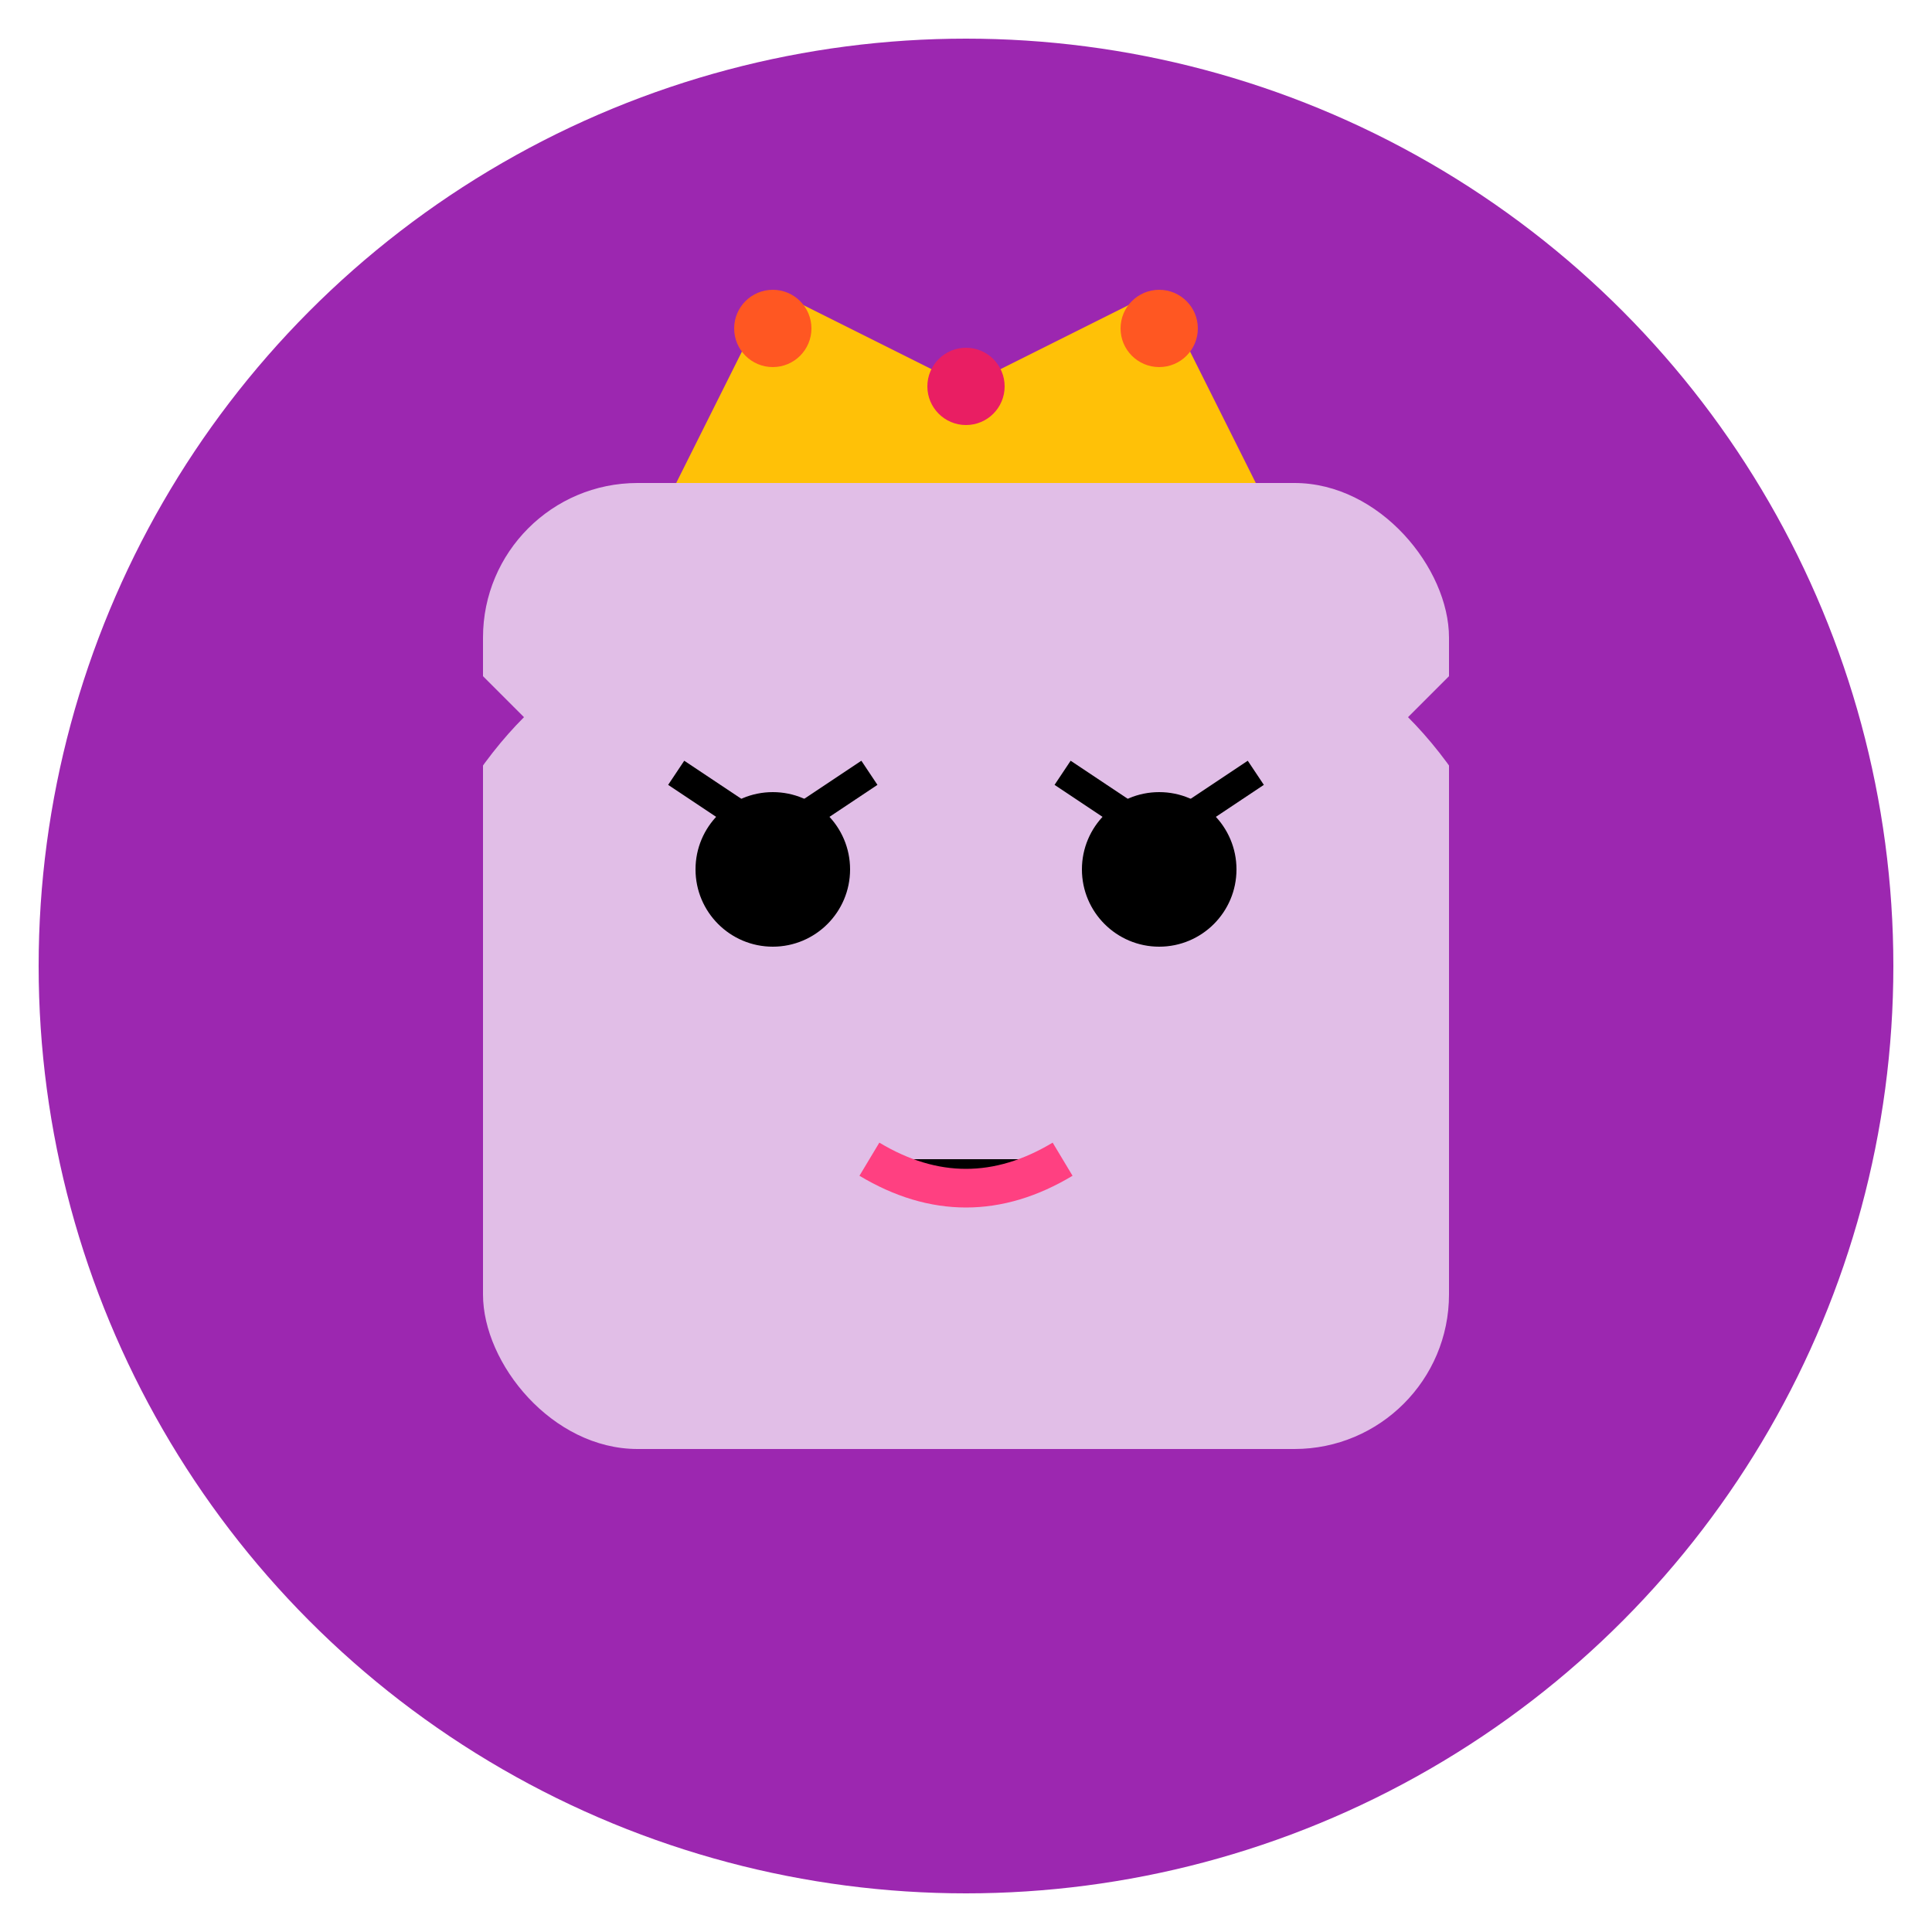 <?xml version="1.0" encoding="UTF-8" standalone="no"?>
<svg width="100" height="100" viewBox="0 0 100 100" xmlns="http://www.w3.org/2000/svg">
  <!-- Фон -->
  <circle cx="50" cy="50" r="48" fill="#9C27B0" />
  
  <!-- Голова Roblox (чуть округлая) -->
  <rect x="25" y="25" width="50" height="50" rx="8" ry="8" fill="#E1BEE7" />
  
  <!-- Глаза с ресницами -->
  <circle cx="40" cy="45" r="4" fill="#000000" />
  <circle cx="60" cy="45" r="4" fill="#000000" />
  <path d="M35 40 L38 42" stroke="#000000" stroke-width="1.5" />
  <path d="M45 40 L42 42" stroke="#000000" stroke-width="1.5" />
  <path d="M55 40 L58 42" stroke="#000000" stroke-width="1.5" />
  <path d="M65 40 L62 42" stroke="#000000" stroke-width="1.5" />
  
  <!-- Рот -->
  <path d="M45 60 Q50 63 55 60" stroke="#FF4081" stroke-width="2" />
  
  <!-- Корона -->
  <path d="M35 25 L40 15 L50 20 L60 15 L65 25" fill="#FFC107" />
  <circle cx="40" cy="17" r="2" fill="#FF5722" />
  <circle cx="50" cy="20" r="2" fill="#E91E63" />
  <circle cx="60" cy="17" r="2" fill="#FF5722" />
  
  <!-- Волосы (простое обрамление) -->
  <path d="M25 35 C20 40 15 50 20 60 L25 60" stroke="#9C27B0" stroke-width="6" fill="none" />
  <path d="M75 35 C80 40 85 50 80 60 L75 60" stroke="#9C27B0" stroke-width="6" fill="none" />
</svg> 